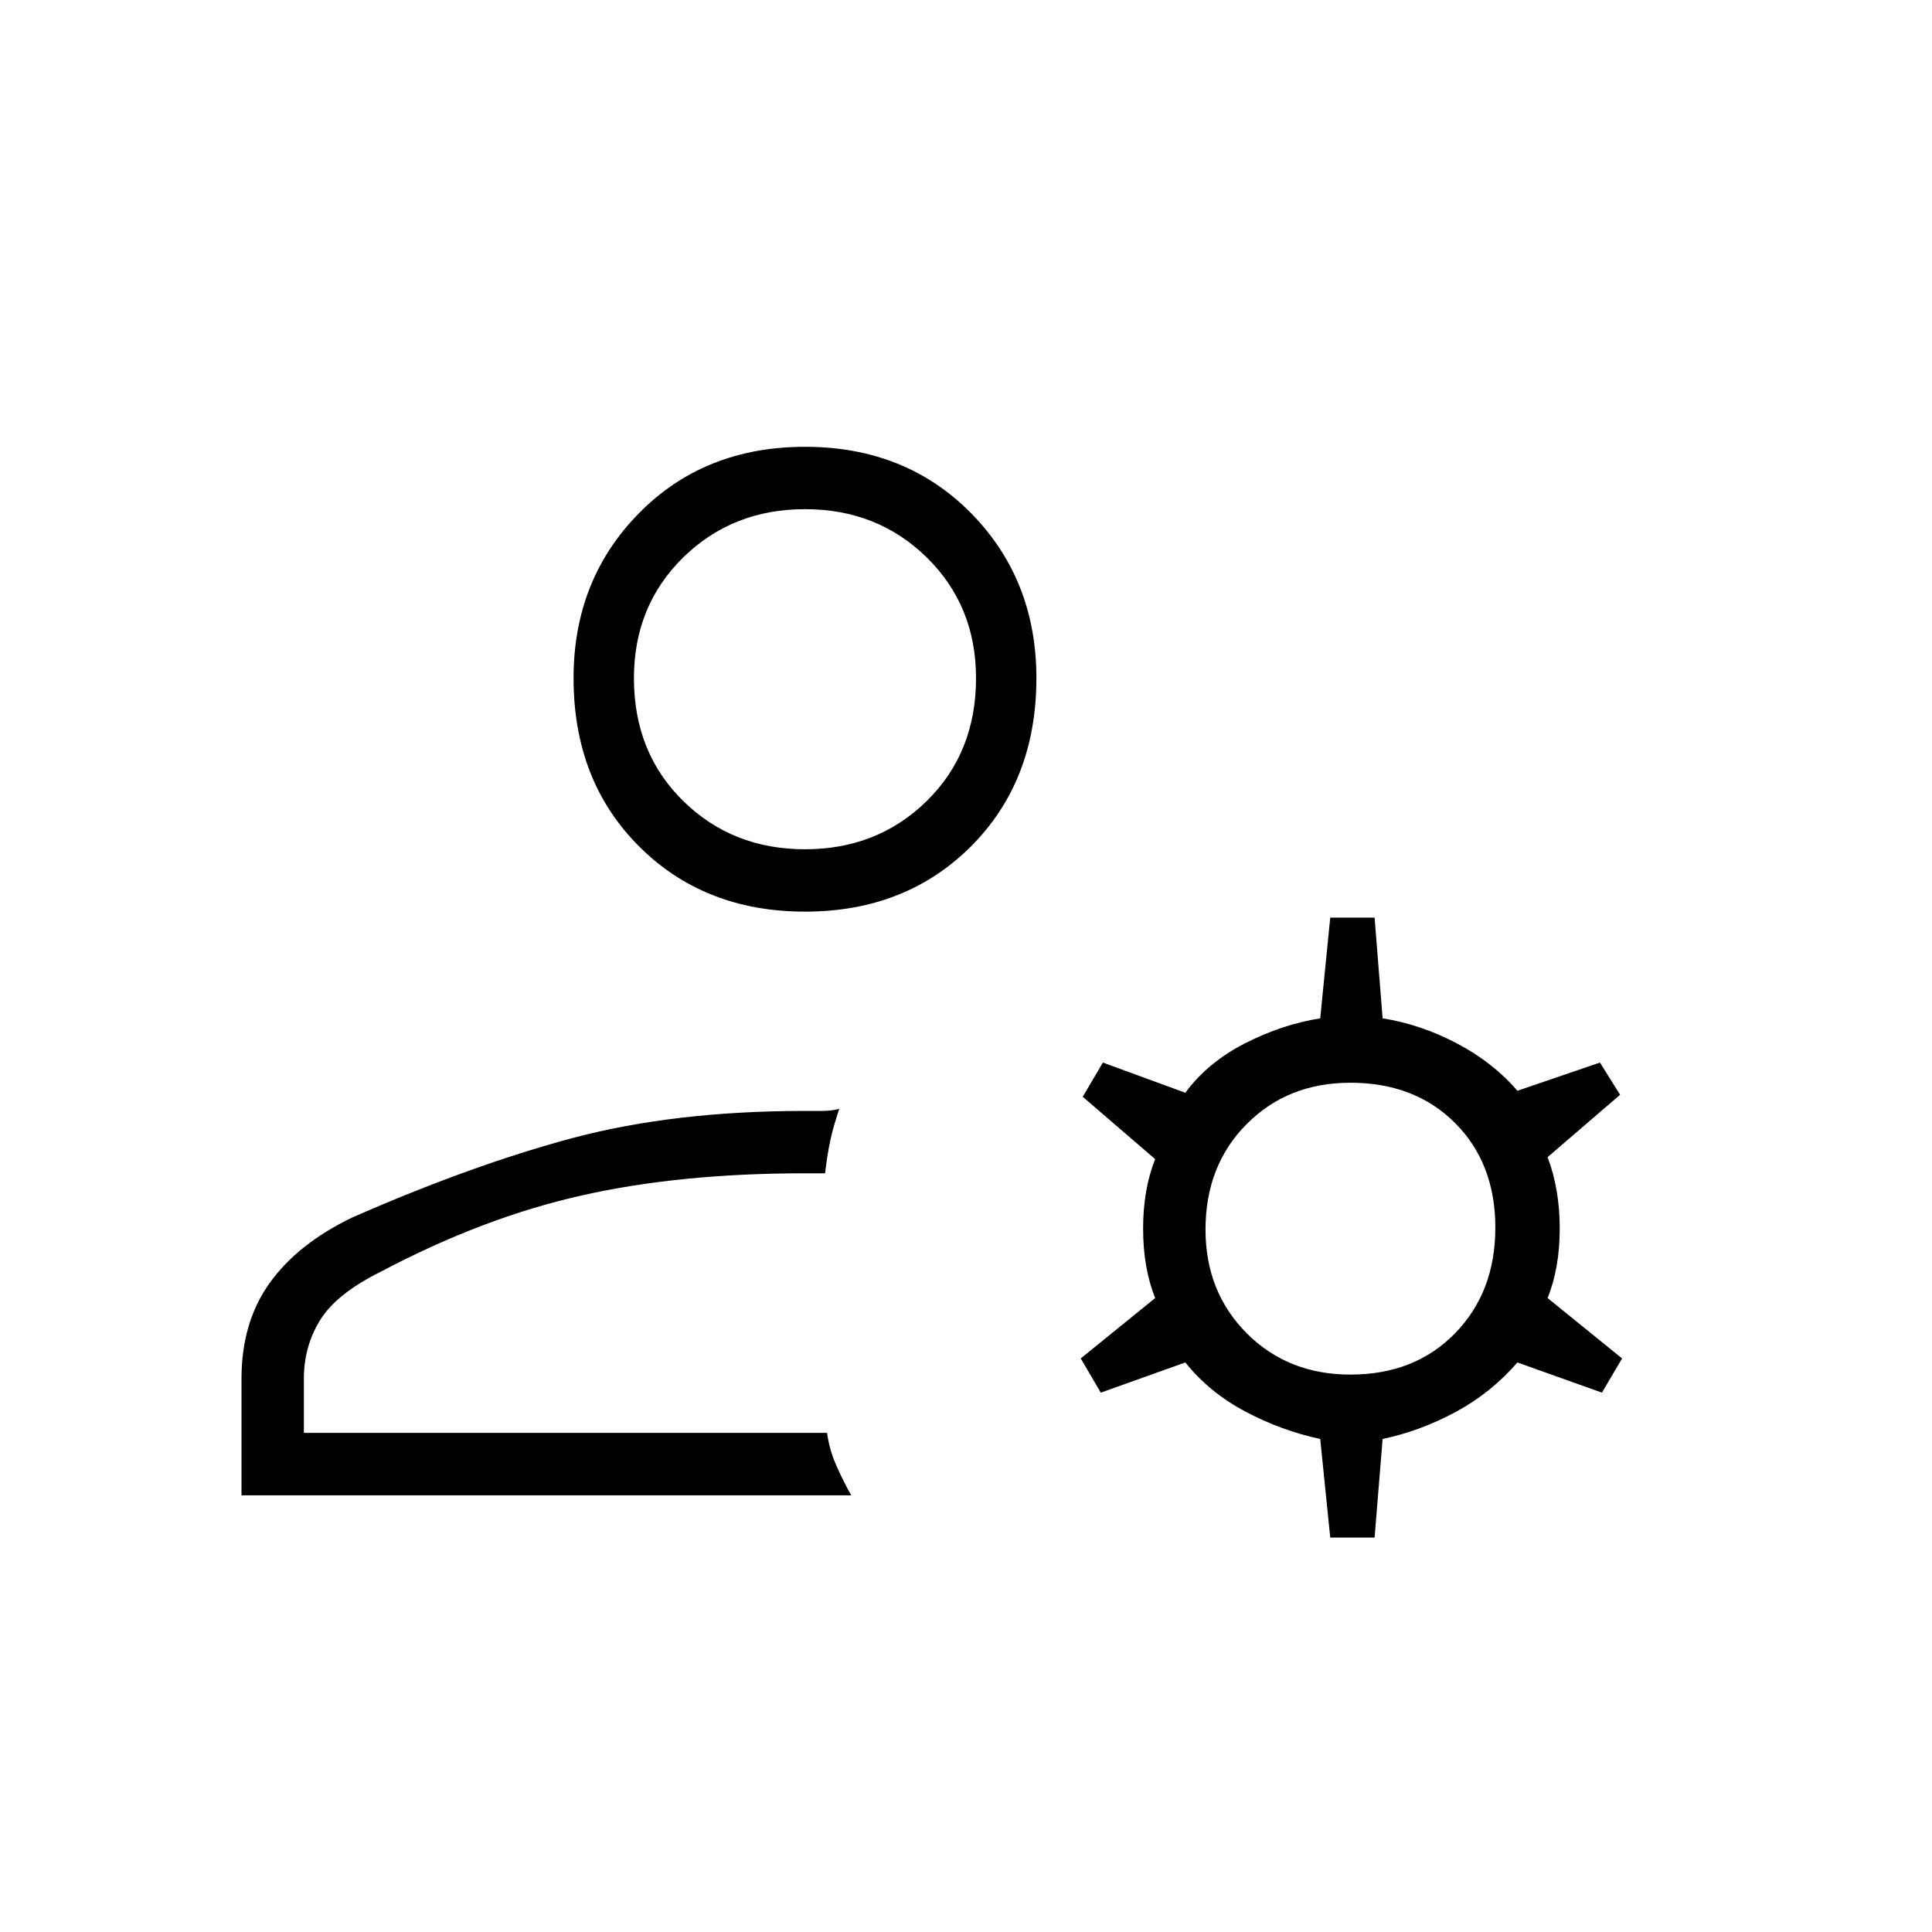 <?xml version="1.0" encoding="UTF-8"?>
<svg xmlns="http://www.w3.org/2000/svg" xmlns:xlink="http://www.w3.org/1999/xlink" width="64px" height="64px" viewBox="0 0 64 64" version="1.1">
<g id="surface1">
<path style=" stroke:none;fill-rule:nonzero;fill:rgb(0%,0%,0%);fill-opacity:1;" d="M 26.668 30.199 C 24.445 30.199 22.609 29.477 21.168 28.035 C 19.723 26.59 19 24.734 19 22.465 C 19 20.289 19.723 18.465 21.168 17 C 22.609 15.535 24.445 14.801 26.668 14.801 C 28.891 14.801 30.723 15.535 32.168 17 C 33.609 18.465 34.332 20.289 34.332 22.465 C 34.332 24.734 33.609 26.59 32.168 28.035 C 30.723 29.477 28.891 30.199 26.668 30.199 Z M 8 49.535 L 8 45.668 C 8 44.422 8.312 43.367 8.934 42.5 C 9.555 41.633 10.465 40.91 11.668 40.332 C 14.289 39.18 16.723 38.301 18.965 37.699 C 21.211 37.102 23.777 36.801 26.668 36.801 L 27.234 36.801 C 27.434 36.801 27.621 36.777 27.801 36.734 C 27.668 37.133 27.566 37.488 27.5 37.801 C 27.434 38.109 27.379 38.465 27.332 38.867 L 26.668 38.867 C 23.91 38.867 21.445 39.109 19.266 39.602 C 17.09 40.09 14.867 40.934 12.602 42.133 C 11.621 42.621 10.957 43.156 10.602 43.734 C 10.246 44.312 10.066 44.957 10.066 45.668 L 10.066 47.465 L 27.398 47.465 C 27.445 47.82 27.543 48.18 27.699 48.535 C 27.855 48.891 28.023 49.223 28.199 49.535 Z M 44.066 50.934 L 43.734 47.668 C 42.891 47.488 42.066 47.188 41.266 46.766 C 40.465 46.344 39.801 45.801 39.266 45.133 L 36.465 46.133 L 35.801 45 L 38.266 43 C 38 42.332 37.867 41.566 37.867 40.699 C 37.867 39.832 38 39.066 38.266 38.398 L 35.867 36.332 L 36.535 35.199 L 39.266 36.199 C 39.754 35.535 40.41 34.988 41.234 34.566 C 42.055 34.145 42.891 33.867 43.734 33.734 L 44.066 30.398 L 45.535 30.398 L 45.801 33.734 C 46.645 33.867 47.465 34.145 48.266 34.566 C 49.066 34.988 49.734 35.512 50.266 36.133 L 53 35.199 L 53.668 36.266 L 51.266 38.332 C 51.535 39.043 51.668 39.832 51.668 40.699 C 51.668 41.566 51.535 42.332 51.266 43 L 53.734 45 L 53.066 46.133 L 50.266 45.133 C 49.688 45.801 49.012 46.344 48.234 46.766 C 47.457 47.188 46.645 47.488 45.801 47.668 L 45.535 50.934 Z M 44.734 45.535 C 46.156 45.535 47.312 45.078 48.199 44.168 C 49.09 43.254 49.535 42.09 49.535 40.668 C 49.535 39.246 49.09 38.09 48.199 37.199 C 47.312 36.312 46.156 35.867 44.734 35.867 C 43.355 35.867 42.211 36.32 41.301 37.234 C 40.391 38.145 39.934 39.312 39.934 40.734 C 39.934 42.109 40.391 43.254 41.301 44.168 C 42.211 45.078 43.355 45.535 44.734 45.535 Z M 26.668 28.133 C 28.266 28.133 29.609 27.602 30.699 26.535 C 31.789 25.465 32.332 24.109 32.332 22.465 C 32.332 20.867 31.789 19.535 30.699 18.465 C 29.609 17.398 28.266 16.867 26.668 16.867 C 25.066 16.867 23.723 17.398 22.633 18.465 C 21.543 19.535 21 20.867 21 22.465 C 21 24.109 21.543 25.465 22.633 26.535 C 23.723 27.602 25.066 28.133 26.668 28.133 Z M 26.668 22.465 Z M 27.398 47.465 Z M 27.398 47.465 "/>
</g>
</svg>
